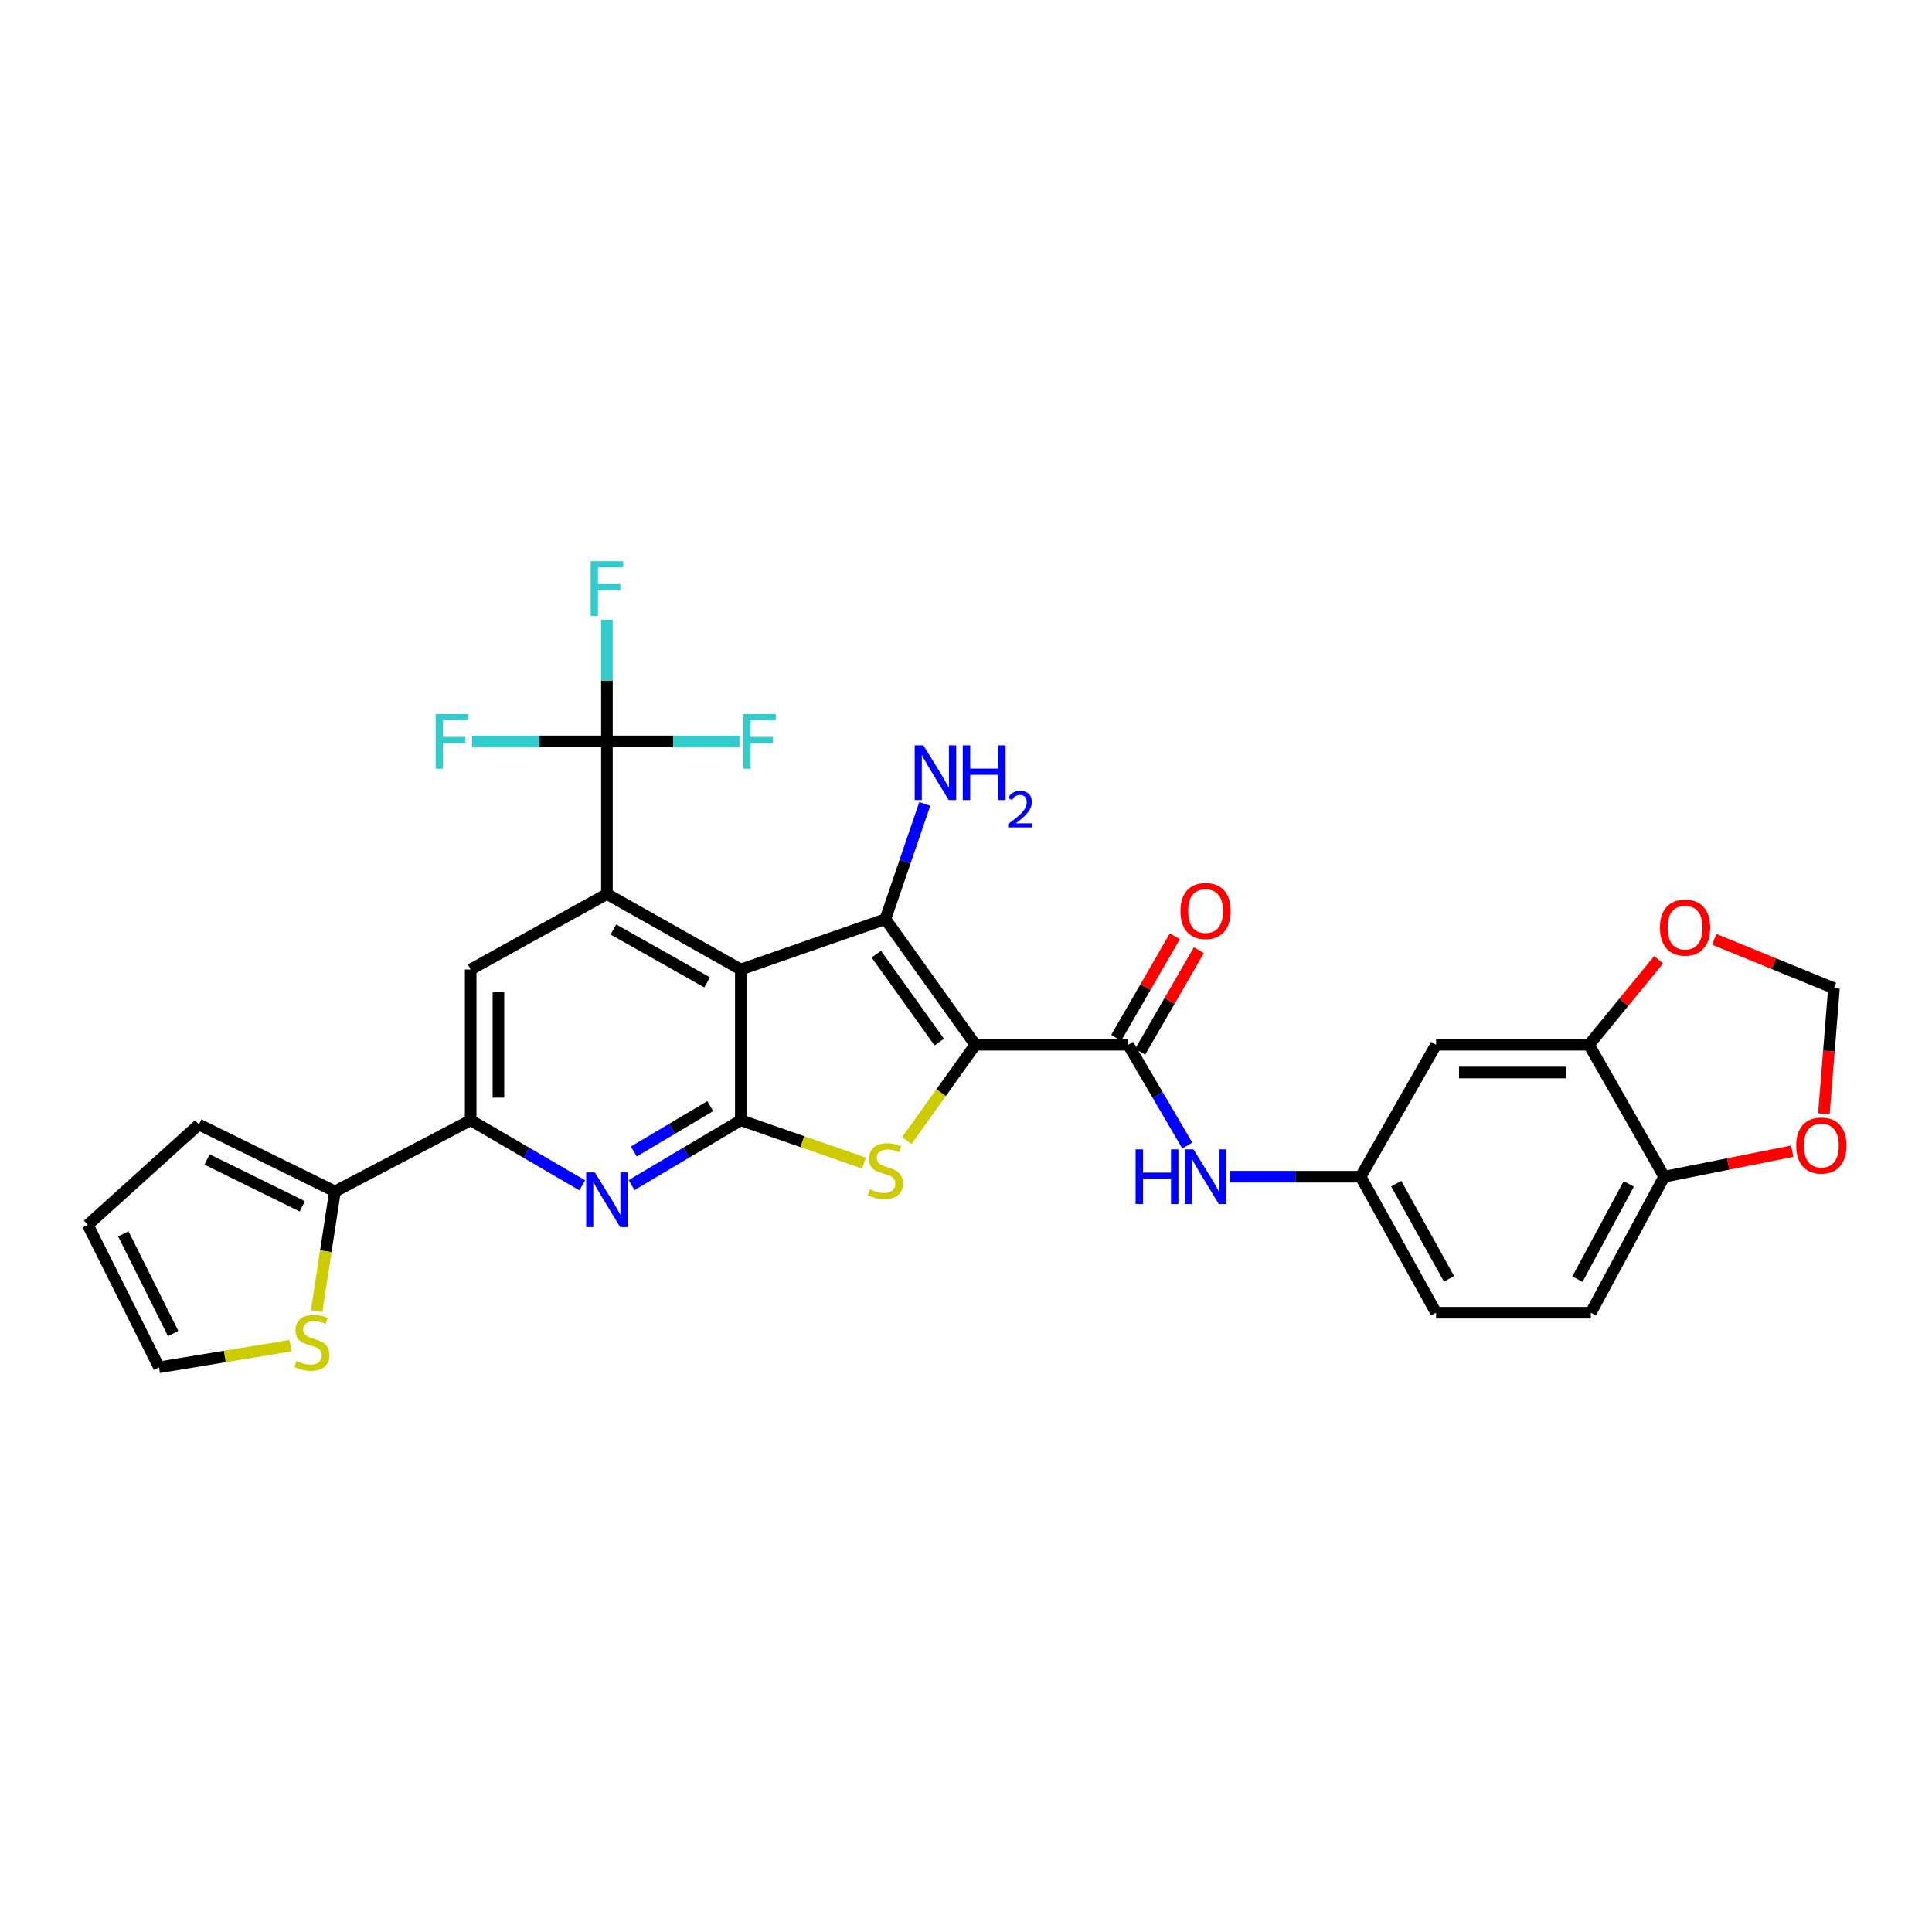 <?xml version='1.0' encoding='iso-8859-1'?>
<svg version='1.1' baseProfile='full'
              xmlns='http://www.w3.org/2000/svg'
                      xmlns:rdkit='http://www.rdkit.org/xml'
                      xmlns:xlink='http://www.w3.org/1999/xlink'
                  xml:space='preserve'
width='1000px' height='1000px' viewBox='0 0 1000 1000'>
<!-- END OF HEADER -->
<rect style='opacity:1.0;fill:#FFFFFF;stroke:none' width='1000' height='1000' x='0' y='0'> </rect>
<path class='bond-1' d='M 504.833,540.759 L 458.276,475.752' style='fill:none;fill-rule:evenodd;stroke:#000000;stroke-width:6px;stroke-linecap:butt;stroke-linejoin:miter;stroke-opacity:1' />
<path class='bond-1' d='M 486.171,539.372 L 453.581,493.867' style='fill:none;fill-rule:evenodd;stroke:#000000;stroke-width:6px;stroke-linecap:butt;stroke-linejoin:miter;stroke-opacity:1' />
<path class='bond-3' d='M 504.833,540.759 L 487.095,565.566' style='fill:none;fill-rule:evenodd;stroke:#000000;stroke-width:6px;stroke-linecap:butt;stroke-linejoin:miter;stroke-opacity:1' />
<path class='bond-3' d='M 487.095,565.566 L 469.357,590.373' style='fill:none;fill-rule:evenodd;stroke:#CCCC00;stroke-width:6px;stroke-linecap:butt;stroke-linejoin:miter;stroke-opacity:1' />
<path class='bond-5' d='M 504.833,540.759 L 583.958,540.759' style='fill:none;fill-rule:evenodd;stroke:#000000;stroke-width:6px;stroke-linecap:butt;stroke-linejoin:miter;stroke-opacity:1' />
<path class='bond-0' d='M 383.444,501.807 L 458.276,475.752' style='fill:none;fill-rule:evenodd;stroke:#000000;stroke-width:6px;stroke-linecap:butt;stroke-linejoin:miter;stroke-opacity:1' />
<path class='bond-4' d='M 383.444,501.807 L 314.143,462.736' style='fill:none;fill-rule:evenodd;stroke:#000000;stroke-width:6px;stroke-linecap:butt;stroke-linejoin:miter;stroke-opacity:1' />
<path class='bond-4' d='M 365.995,508.46 L 317.484,481.11' style='fill:none;fill-rule:evenodd;stroke:#000000;stroke-width:6px;stroke-linecap:butt;stroke-linejoin:miter;stroke-opacity:1' />
<path class='bond-30' d='M 383.444,501.807 L 383.444,579.831' style='fill:none;fill-rule:evenodd;stroke:#000000;stroke-width:6px;stroke-linecap:butt;stroke-linejoin:miter;stroke-opacity:1' />
<path class='bond-20' d='M 458.276,475.752 L 468.469,445.931' style='fill:none;fill-rule:evenodd;stroke:#000000;stroke-width:6px;stroke-linecap:butt;stroke-linejoin:miter;stroke-opacity:1' />
<path class='bond-20' d='M 468.469,445.931 L 478.663,416.11' style='fill:none;fill-rule:evenodd;stroke:#0000FF;stroke-width:6px;stroke-linecap:butt;stroke-linejoin:miter;stroke-opacity:1' />
<path class='bond-2' d='M 383.444,579.831 L 415.33,590.926' style='fill:none;fill-rule:evenodd;stroke:#000000;stroke-width:6px;stroke-linecap:butt;stroke-linejoin:miter;stroke-opacity:1' />
<path class='bond-2' d='M 415.33,590.926 L 447.215,602.022' style='fill:none;fill-rule:evenodd;stroke:#CCCC00;stroke-width:6px;stroke-linecap:butt;stroke-linejoin:miter;stroke-opacity:1' />
<path class='bond-6' d='M 383.444,579.831 L 355.171,596.621' style='fill:none;fill-rule:evenodd;stroke:#000000;stroke-width:6px;stroke-linecap:butt;stroke-linejoin:miter;stroke-opacity:1' />
<path class='bond-6' d='M 355.171,596.621 L 326.898,613.411' style='fill:none;fill-rule:evenodd;stroke:#0000FF;stroke-width:6px;stroke-linecap:butt;stroke-linejoin:miter;stroke-opacity:1' />
<path class='bond-6' d='M 367.628,572.517 L 347.837,584.27' style='fill:none;fill-rule:evenodd;stroke:#000000;stroke-width:6px;stroke-linecap:butt;stroke-linejoin:miter;stroke-opacity:1' />
<path class='bond-6' d='M 347.837,584.27 L 328.046,596.023' style='fill:none;fill-rule:evenodd;stroke:#0000FF;stroke-width:6px;stroke-linecap:butt;stroke-linejoin:miter;stroke-opacity:1' />
<path class='bond-7' d='M 314.143,462.736 L 314.143,383.739' style='fill:none;fill-rule:evenodd;stroke:#000000;stroke-width:6px;stroke-linecap:butt;stroke-linejoin:miter;stroke-opacity:1' />
<path class='bond-9' d='M 314.143,462.736 L 243.621,501.807' style='fill:none;fill-rule:evenodd;stroke:#000000;stroke-width:6px;stroke-linecap:butt;stroke-linejoin:miter;stroke-opacity:1' />
<path class='bond-11' d='M 583.958,540.759 L 599.249,566.841' style='fill:none;fill-rule:evenodd;stroke:#000000;stroke-width:6px;stroke-linecap:butt;stroke-linejoin:miter;stroke-opacity:1' />
<path class='bond-11' d='M 599.249,566.841 L 614.54,592.923' style='fill:none;fill-rule:evenodd;stroke:#0000FF;stroke-width:6px;stroke-linecap:butt;stroke-linejoin:miter;stroke-opacity:1' />
<path class='bond-19' d='M 590.176,544.353 L 605.356,518.083' style='fill:none;fill-rule:evenodd;stroke:#000000;stroke-width:6px;stroke-linecap:butt;stroke-linejoin:miter;stroke-opacity:1' />
<path class='bond-19' d='M 605.356,518.083 L 620.536,491.813' style='fill:none;fill-rule:evenodd;stroke:#FF0000;stroke-width:6px;stroke-linecap:butt;stroke-linejoin:miter;stroke-opacity:1' />
<path class='bond-19' d='M 577.739,537.166 L 592.919,510.896' style='fill:none;fill-rule:evenodd;stroke:#000000;stroke-width:6px;stroke-linecap:butt;stroke-linejoin:miter;stroke-opacity:1' />
<path class='bond-19' d='M 592.919,510.896 L 608.099,484.626' style='fill:none;fill-rule:evenodd;stroke:#FF0000;stroke-width:6px;stroke-linecap:butt;stroke-linejoin:miter;stroke-opacity:1' />
<path class='bond-8' d='M 301.362,613.527 L 272.492,596.679' style='fill:none;fill-rule:evenodd;stroke:#0000FF;stroke-width:6px;stroke-linecap:butt;stroke-linejoin:miter;stroke-opacity:1' />
<path class='bond-8' d='M 272.492,596.679 L 243.621,579.831' style='fill:none;fill-rule:evenodd;stroke:#000000;stroke-width:6px;stroke-linecap:butt;stroke-linejoin:miter;stroke-opacity:1' />
<path class='bond-25' d='M 314.143,383.739 L 279.239,383.739' style='fill:none;fill-rule:evenodd;stroke:#000000;stroke-width:6px;stroke-linecap:butt;stroke-linejoin:miter;stroke-opacity:1' />
<path class='bond-25' d='M 279.239,383.739 L 244.335,383.739' style='fill:none;fill-rule:evenodd;stroke:#33CCCC;stroke-width:6px;stroke-linecap:butt;stroke-linejoin:miter;stroke-opacity:1' />
<path class='bond-26' d='M 314.143,383.739 L 348.441,383.739' style='fill:none;fill-rule:evenodd;stroke:#000000;stroke-width:6px;stroke-linecap:butt;stroke-linejoin:miter;stroke-opacity:1' />
<path class='bond-26' d='M 348.441,383.739 L 382.738,383.739' style='fill:none;fill-rule:evenodd;stroke:#33CCCC;stroke-width:6px;stroke-linecap:butt;stroke-linejoin:miter;stroke-opacity:1' />
<path class='bond-27' d='M 314.143,383.739 L 314.143,352.253' style='fill:none;fill-rule:evenodd;stroke:#000000;stroke-width:6px;stroke-linecap:butt;stroke-linejoin:miter;stroke-opacity:1' />
<path class='bond-27' d='M 314.143,352.253 L 314.143,320.768' style='fill:none;fill-rule:evenodd;stroke:#33CCCC;stroke-width:6px;stroke-linecap:butt;stroke-linejoin:miter;stroke-opacity:1' />
<path class='bond-10' d='M 243.621,579.831 L 173.371,616.692' style='fill:none;fill-rule:evenodd;stroke:#000000;stroke-width:6px;stroke-linecap:butt;stroke-linejoin:miter;stroke-opacity:1' />
<path class='bond-31' d='M 243.621,579.831 L 243.621,501.807' style='fill:none;fill-rule:evenodd;stroke:#000000;stroke-width:6px;stroke-linecap:butt;stroke-linejoin:miter;stroke-opacity:1' />
<path class='bond-31' d='M 257.986,568.127 L 257.986,513.511' style='fill:none;fill-rule:evenodd;stroke:#000000;stroke-width:6px;stroke-linecap:butt;stroke-linejoin:miter;stroke-opacity:1' />
<path class='bond-13' d='M 173.371,616.692 L 168.633,647.657' style='fill:none;fill-rule:evenodd;stroke:#000000;stroke-width:6px;stroke-linecap:butt;stroke-linejoin:miter;stroke-opacity:1' />
<path class='bond-13' d='M 168.633,647.657 L 163.895,678.622' style='fill:none;fill-rule:evenodd;stroke:#CCCC00;stroke-width:6px;stroke-linecap:butt;stroke-linejoin:miter;stroke-opacity:1' />
<path class='bond-22' d='M 173.371,616.692 L 102.953,582.049' style='fill:none;fill-rule:evenodd;stroke:#000000;stroke-width:6px;stroke-linecap:butt;stroke-linejoin:miter;stroke-opacity:1' />
<path class='bond-22' d='M 156.467,624.385 L 107.174,600.135' style='fill:none;fill-rule:evenodd;stroke:#000000;stroke-width:6px;stroke-linecap:butt;stroke-linejoin:miter;stroke-opacity:1' />
<path class='bond-17' d='M 636.749,609.063 L 670.497,609.063' style='fill:none;fill-rule:evenodd;stroke:#0000FF;stroke-width:6px;stroke-linecap:butt;stroke-linejoin:miter;stroke-opacity:1' />
<path class='bond-17' d='M 670.497,609.063 L 704.245,609.063' style='fill:none;fill-rule:evenodd;stroke:#000000;stroke-width:6px;stroke-linecap:butt;stroke-linejoin:miter;stroke-opacity:1' />
<path class='bond-12' d='M 822.457,540.759 L 743.316,540.759' style='fill:none;fill-rule:evenodd;stroke:#000000;stroke-width:6px;stroke-linecap:butt;stroke-linejoin:miter;stroke-opacity:1' />
<path class='bond-12' d='M 810.586,555.124 L 755.187,555.124' style='fill:none;fill-rule:evenodd;stroke:#000000;stroke-width:6px;stroke-linecap:butt;stroke-linejoin:miter;stroke-opacity:1' />
<path class='bond-16' d='M 822.457,540.759 L 840.475,518.763' style='fill:none;fill-rule:evenodd;stroke:#000000;stroke-width:6px;stroke-linecap:butt;stroke-linejoin:miter;stroke-opacity:1' />
<path class='bond-16' d='M 840.475,518.763 L 858.493,496.767' style='fill:none;fill-rule:evenodd;stroke:#FF0000;stroke-width:6px;stroke-linecap:butt;stroke-linejoin:miter;stroke-opacity:1' />
<path class='bond-32' d='M 822.457,540.759 L 861.393,609.063' style='fill:none;fill-rule:evenodd;stroke:#000000;stroke-width:6px;stroke-linecap:butt;stroke-linejoin:miter;stroke-opacity:1' />
<path class='bond-23' d='M 150.348,696.537 L 116.328,702.126' style='fill:none;fill-rule:evenodd;stroke:#CCCC00;stroke-width:6px;stroke-linecap:butt;stroke-linejoin:miter;stroke-opacity:1' />
<path class='bond-23' d='M 116.328,702.126 L 82.308,707.715' style='fill:none;fill-rule:evenodd;stroke:#000000;stroke-width:6px;stroke-linecap:butt;stroke-linejoin:miter;stroke-opacity:1' />
<path class='bond-14' d='M 743.316,540.759 L 704.245,609.063' style='fill:none;fill-rule:evenodd;stroke:#000000;stroke-width:6px;stroke-linecap:butt;stroke-linejoin:miter;stroke-opacity:1' />
<path class='bond-15' d='M 861.393,609.063 L 823.415,679.457' style='fill:none;fill-rule:evenodd;stroke:#000000;stroke-width:6px;stroke-linecap:butt;stroke-linejoin:miter;stroke-opacity:1' />
<path class='bond-15' d='M 843.054,612.801 L 816.469,662.077' style='fill:none;fill-rule:evenodd;stroke:#000000;stroke-width:6px;stroke-linecap:butt;stroke-linejoin:miter;stroke-opacity:1' />
<path class='bond-18' d='M 861.393,609.063 L 894.524,602.461' style='fill:none;fill-rule:evenodd;stroke:#000000;stroke-width:6px;stroke-linecap:butt;stroke-linejoin:miter;stroke-opacity:1' />
<path class='bond-18' d='M 894.524,602.461 L 927.655,595.859' style='fill:none;fill-rule:evenodd;stroke:#FF0000;stroke-width:6px;stroke-linecap:butt;stroke-linejoin:miter;stroke-opacity:1' />
<path class='bond-21' d='M 887.271,486.201 L 918.255,498.848' style='fill:none;fill-rule:evenodd;stroke:#FF0000;stroke-width:6px;stroke-linecap:butt;stroke-linejoin:miter;stroke-opacity:1' />
<path class='bond-21' d='M 918.255,498.848 L 949.24,511.496' style='fill:none;fill-rule:evenodd;stroke:#000000;stroke-width:6px;stroke-linecap:butt;stroke-linejoin:miter;stroke-opacity:1' />
<path class='bond-29' d='M 704.245,609.063 L 743.316,679.457' style='fill:none;fill-rule:evenodd;stroke:#000000;stroke-width:6px;stroke-linecap:butt;stroke-linejoin:miter;stroke-opacity:1' />
<path class='bond-29' d='M 722.665,612.651 L 750.015,661.927' style='fill:none;fill-rule:evenodd;stroke:#000000;stroke-width:6px;stroke-linecap:butt;stroke-linejoin:miter;stroke-opacity:1' />
<path class='bond-33' d='M 944.038,576.494 L 946.639,543.995' style='fill:none;fill-rule:evenodd;stroke:#FF0000;stroke-width:6px;stroke-linecap:butt;stroke-linejoin:miter;stroke-opacity:1' />
<path class='bond-33' d='M 946.639,543.995 L 949.24,511.496' style='fill:none;fill-rule:evenodd;stroke:#000000;stroke-width:6px;stroke-linecap:butt;stroke-linejoin:miter;stroke-opacity:1' />
<path class='bond-24' d='M 102.953,582.049 L 45.455,634.017' style='fill:none;fill-rule:evenodd;stroke:#000000;stroke-width:6px;stroke-linecap:butt;stroke-linejoin:miter;stroke-opacity:1' />
<path class='bond-34' d='M 82.308,707.715 L 45.455,634.017' style='fill:none;fill-rule:evenodd;stroke:#000000;stroke-width:6px;stroke-linecap:butt;stroke-linejoin:miter;stroke-opacity:1' />
<path class='bond-34' d='M 89.627,690.236 L 63.83,638.647' style='fill:none;fill-rule:evenodd;stroke:#000000;stroke-width:6px;stroke-linecap:butt;stroke-linejoin:miter;stroke-opacity:1' />
<path class='bond-28' d='M 823.415,679.457 L 743.316,679.457' style='fill:none;fill-rule:evenodd;stroke:#000000;stroke-width:6px;stroke-linecap:butt;stroke-linejoin:miter;stroke-opacity:1' />
<path  class='atom-4' d='M 450.276 615.591
Q 450.596 615.711, 451.916 616.271
Q 453.236 616.831, 454.676 617.191
Q 456.156 617.511, 457.596 617.511
Q 460.276 617.511, 461.836 616.231
Q 463.396 614.911, 463.396 612.631
Q 463.396 611.071, 462.596 610.111
Q 461.836 609.151, 460.636 608.631
Q 459.436 608.111, 457.436 607.511
Q 454.916 606.751, 453.396 606.031
Q 451.916 605.311, 450.836 603.791
Q 449.796 602.271, 449.796 599.711
Q 449.796 596.151, 452.196 593.951
Q 454.636 591.751, 459.436 591.751
Q 462.716 591.751, 466.436 593.311
L 465.516 596.391
Q 462.116 594.991, 459.556 594.991
Q 456.796 594.991, 455.276 596.151
Q 453.756 597.271, 453.796 599.231
Q 453.796 600.751, 454.556 601.671
Q 455.356 602.591, 456.476 603.111
Q 457.636 603.631, 459.556 604.231
Q 462.116 605.031, 463.636 605.831
Q 465.156 606.631, 466.236 608.271
Q 467.356 609.871, 467.356 612.631
Q 467.356 616.551, 464.716 618.671
Q 462.116 620.751, 457.756 620.751
Q 455.236 620.751, 453.316 620.191
Q 451.436 619.671, 449.196 618.751
L 450.276 615.591
' fill='#CCCC00'/>
<path  class='atom-7' d='M 307.883 606.825
L 317.163 621.825
Q 318.083 623.305, 319.563 625.985
Q 321.043 628.665, 321.123 628.825
L 321.123 606.825
L 324.883 606.825
L 324.883 635.145
L 321.003 635.145
L 311.043 618.745
Q 309.883 616.825, 308.643 614.625
Q 307.443 612.425, 307.083 611.745
L 307.083 635.145
L 303.403 635.145
L 303.403 606.825
L 307.883 606.825
' fill='#0000FF'/>
<path  class='atom-12' d='M 587.783 594.903
L 591.623 594.903
L 591.623 606.943
L 606.103 606.943
L 606.103 594.903
L 609.943 594.903
L 609.943 623.223
L 606.103 623.223
L 606.103 610.143
L 591.623 610.143
L 591.623 623.223
L 587.783 623.223
L 587.783 594.903
' fill='#0000FF'/>
<path  class='atom-12' d='M 617.743 594.903
L 627.023 609.903
Q 627.943 611.383, 629.423 614.063
Q 630.903 616.743, 630.983 616.903
L 630.983 594.903
L 634.743 594.903
L 634.743 623.223
L 630.863 623.223
L 620.903 606.823
Q 619.743 604.903, 618.503 602.703
Q 617.303 600.503, 616.943 599.823
L 616.943 623.223
L 613.263 623.223
L 613.263 594.903
L 617.743 594.903
' fill='#0000FF'/>
<path  class='atom-14' d='M 153.432 704.435
Q 153.752 704.555, 155.072 705.115
Q 156.392 705.675, 157.832 706.035
Q 159.312 706.355, 160.752 706.355
Q 163.432 706.355, 164.992 705.075
Q 166.552 703.755, 166.552 701.475
Q 166.552 699.915, 165.752 698.955
Q 164.992 697.995, 163.792 697.475
Q 162.592 696.955, 160.592 696.355
Q 158.072 695.595, 156.552 694.875
Q 155.072 694.155, 153.992 692.635
Q 152.952 691.115, 152.952 688.555
Q 152.952 684.995, 155.352 682.795
Q 157.792 680.595, 162.592 680.595
Q 165.872 680.595, 169.592 682.155
L 168.672 685.235
Q 165.272 683.835, 162.712 683.835
Q 159.952 683.835, 158.432 684.995
Q 156.912 686.115, 156.952 688.075
Q 156.952 689.595, 157.712 690.515
Q 158.512 691.435, 159.632 691.955
Q 160.792 692.475, 162.712 693.075
Q 165.272 693.875, 166.792 694.675
Q 168.312 695.475, 169.392 697.115
Q 170.512 698.715, 170.512 701.475
Q 170.512 705.395, 167.872 707.515
Q 165.272 709.595, 160.912 709.595
Q 158.392 709.595, 156.472 709.035
Q 154.592 708.515, 152.352 707.595
L 153.432 704.435
' fill='#CCCC00'/>
<path  class='atom-17' d='M 859.19 480.125
Q 859.19 473.325, 862.55 469.525
Q 865.91 465.725, 872.19 465.725
Q 878.47 465.725, 881.83 469.525
Q 885.19 473.325, 885.19 480.125
Q 885.19 487.005, 881.79 490.925
Q 878.39 494.805, 872.19 494.805
Q 865.95 494.805, 862.55 490.925
Q 859.19 487.045, 859.19 480.125
M 872.19 491.605
Q 876.51 491.605, 878.83 488.725
Q 881.19 485.805, 881.19 480.125
Q 881.19 474.565, 878.83 471.765
Q 876.51 468.925, 872.19 468.925
Q 867.87 468.925, 865.51 471.725
Q 863.19 474.525, 863.19 480.125
Q 863.19 485.845, 865.51 488.725
Q 867.87 491.605, 872.19 491.605
' fill='#FF0000'/>
<path  class='atom-19' d='M 929.728 592.935
Q 929.728 586.135, 933.088 582.335
Q 936.448 578.535, 942.728 578.535
Q 949.008 578.535, 952.368 582.335
Q 955.728 586.135, 955.728 592.935
Q 955.728 599.815, 952.328 603.735
Q 948.928 607.615, 942.728 607.615
Q 936.488 607.615, 933.088 603.735
Q 929.728 599.855, 929.728 592.935
M 942.728 604.415
Q 947.048 604.415, 949.368 601.535
Q 951.728 598.615, 951.728 592.935
Q 951.728 587.375, 949.368 584.575
Q 947.048 581.735, 942.728 581.735
Q 938.408 581.735, 936.048 584.535
Q 933.728 587.335, 933.728 592.935
Q 933.728 598.655, 936.048 601.535
Q 938.408 604.415, 942.728 604.415
' fill='#FF0000'/>
<path  class='atom-20' d='M 611.003 471.538
Q 611.003 464.738, 614.363 460.938
Q 617.723 457.138, 624.003 457.138
Q 630.283 457.138, 633.643 460.938
Q 637.003 464.738, 637.003 471.538
Q 637.003 478.418, 633.603 482.338
Q 630.203 486.218, 624.003 486.218
Q 617.763 486.218, 614.363 482.338
Q 611.003 478.458, 611.003 471.538
M 624.003 483.018
Q 628.323 483.018, 630.643 480.138
Q 633.003 477.218, 633.003 471.538
Q 633.003 465.978, 630.643 463.178
Q 628.323 460.338, 624.003 460.338
Q 619.683 460.338, 617.323 463.138
Q 615.003 465.938, 615.003 471.538
Q 615.003 477.258, 617.323 480.138
Q 619.683 483.018, 624.003 483.018
' fill='#FF0000'/>
<path  class='atom-21' d='M 477.928 385.787
L 487.208 400.787
Q 488.128 402.267, 489.608 404.947
Q 491.088 407.627, 491.168 407.787
L 491.168 385.787
L 494.928 385.787
L 494.928 414.107
L 491.048 414.107
L 481.088 397.707
Q 479.928 395.787, 478.688 393.587
Q 477.488 391.387, 477.128 390.707
L 477.128 414.107
L 473.448 414.107
L 473.448 385.787
L 477.928 385.787
' fill='#0000FF'/>
<path  class='atom-21' d='M 498.328 385.787
L 502.168 385.787
L 502.168 397.827
L 516.648 397.827
L 516.648 385.787
L 520.488 385.787
L 520.488 414.107
L 516.648 414.107
L 516.648 401.027
L 502.168 401.027
L 502.168 414.107
L 498.328 414.107
L 498.328 385.787
' fill='#0000FF'/>
<path  class='atom-21' d='M 521.861 413.113
Q 522.547 411.344, 524.184 410.368
Q 525.821 409.364, 528.091 409.364
Q 530.916 409.364, 532.5 410.896
Q 534.084 412.427, 534.084 415.146
Q 534.084 417.918, 532.025 420.505
Q 529.992 423.092, 525.768 426.155
L 534.401 426.155
L 534.401 428.267
L 521.808 428.267
L 521.808 426.498
Q 525.293 424.016, 527.352 422.168
Q 529.437 420.32, 530.441 418.657
Q 531.444 416.994, 531.444 415.278
Q 531.444 413.483, 530.546 412.48
Q 529.649 411.476, 528.091 411.476
Q 526.586 411.476, 525.583 412.084
Q 524.58 412.691, 523.867 414.037
L 521.861 413.113
' fill='#0000FF'/>
<path  class='atom-26' d='M 225.489 369.579
L 242.329 369.579
L 242.329 372.819
L 229.289 372.819
L 229.289 381.419
L 240.889 381.419
L 240.889 384.699
L 229.289 384.699
L 229.289 397.899
L 225.489 397.899
L 225.489 369.579
' fill='#33CCCC'/>
<path  class='atom-27' d='M 384.713 369.579
L 401.553 369.579
L 401.553 372.819
L 388.513 372.819
L 388.513 381.419
L 400.113 381.419
L 400.113 384.699
L 388.513 384.699
L 388.513 397.899
L 384.713 397.899
L 384.713 369.579
' fill='#33CCCC'/>
<path  class='atom-28' d='M 305.723 290.47
L 322.563 290.47
L 322.563 293.71
L 309.523 293.71
L 309.523 302.31
L 321.123 302.31
L 321.123 305.59
L 309.523 305.59
L 309.523 318.79
L 305.723 318.79
L 305.723 290.47
' fill='#33CCCC'/>
</svg>
